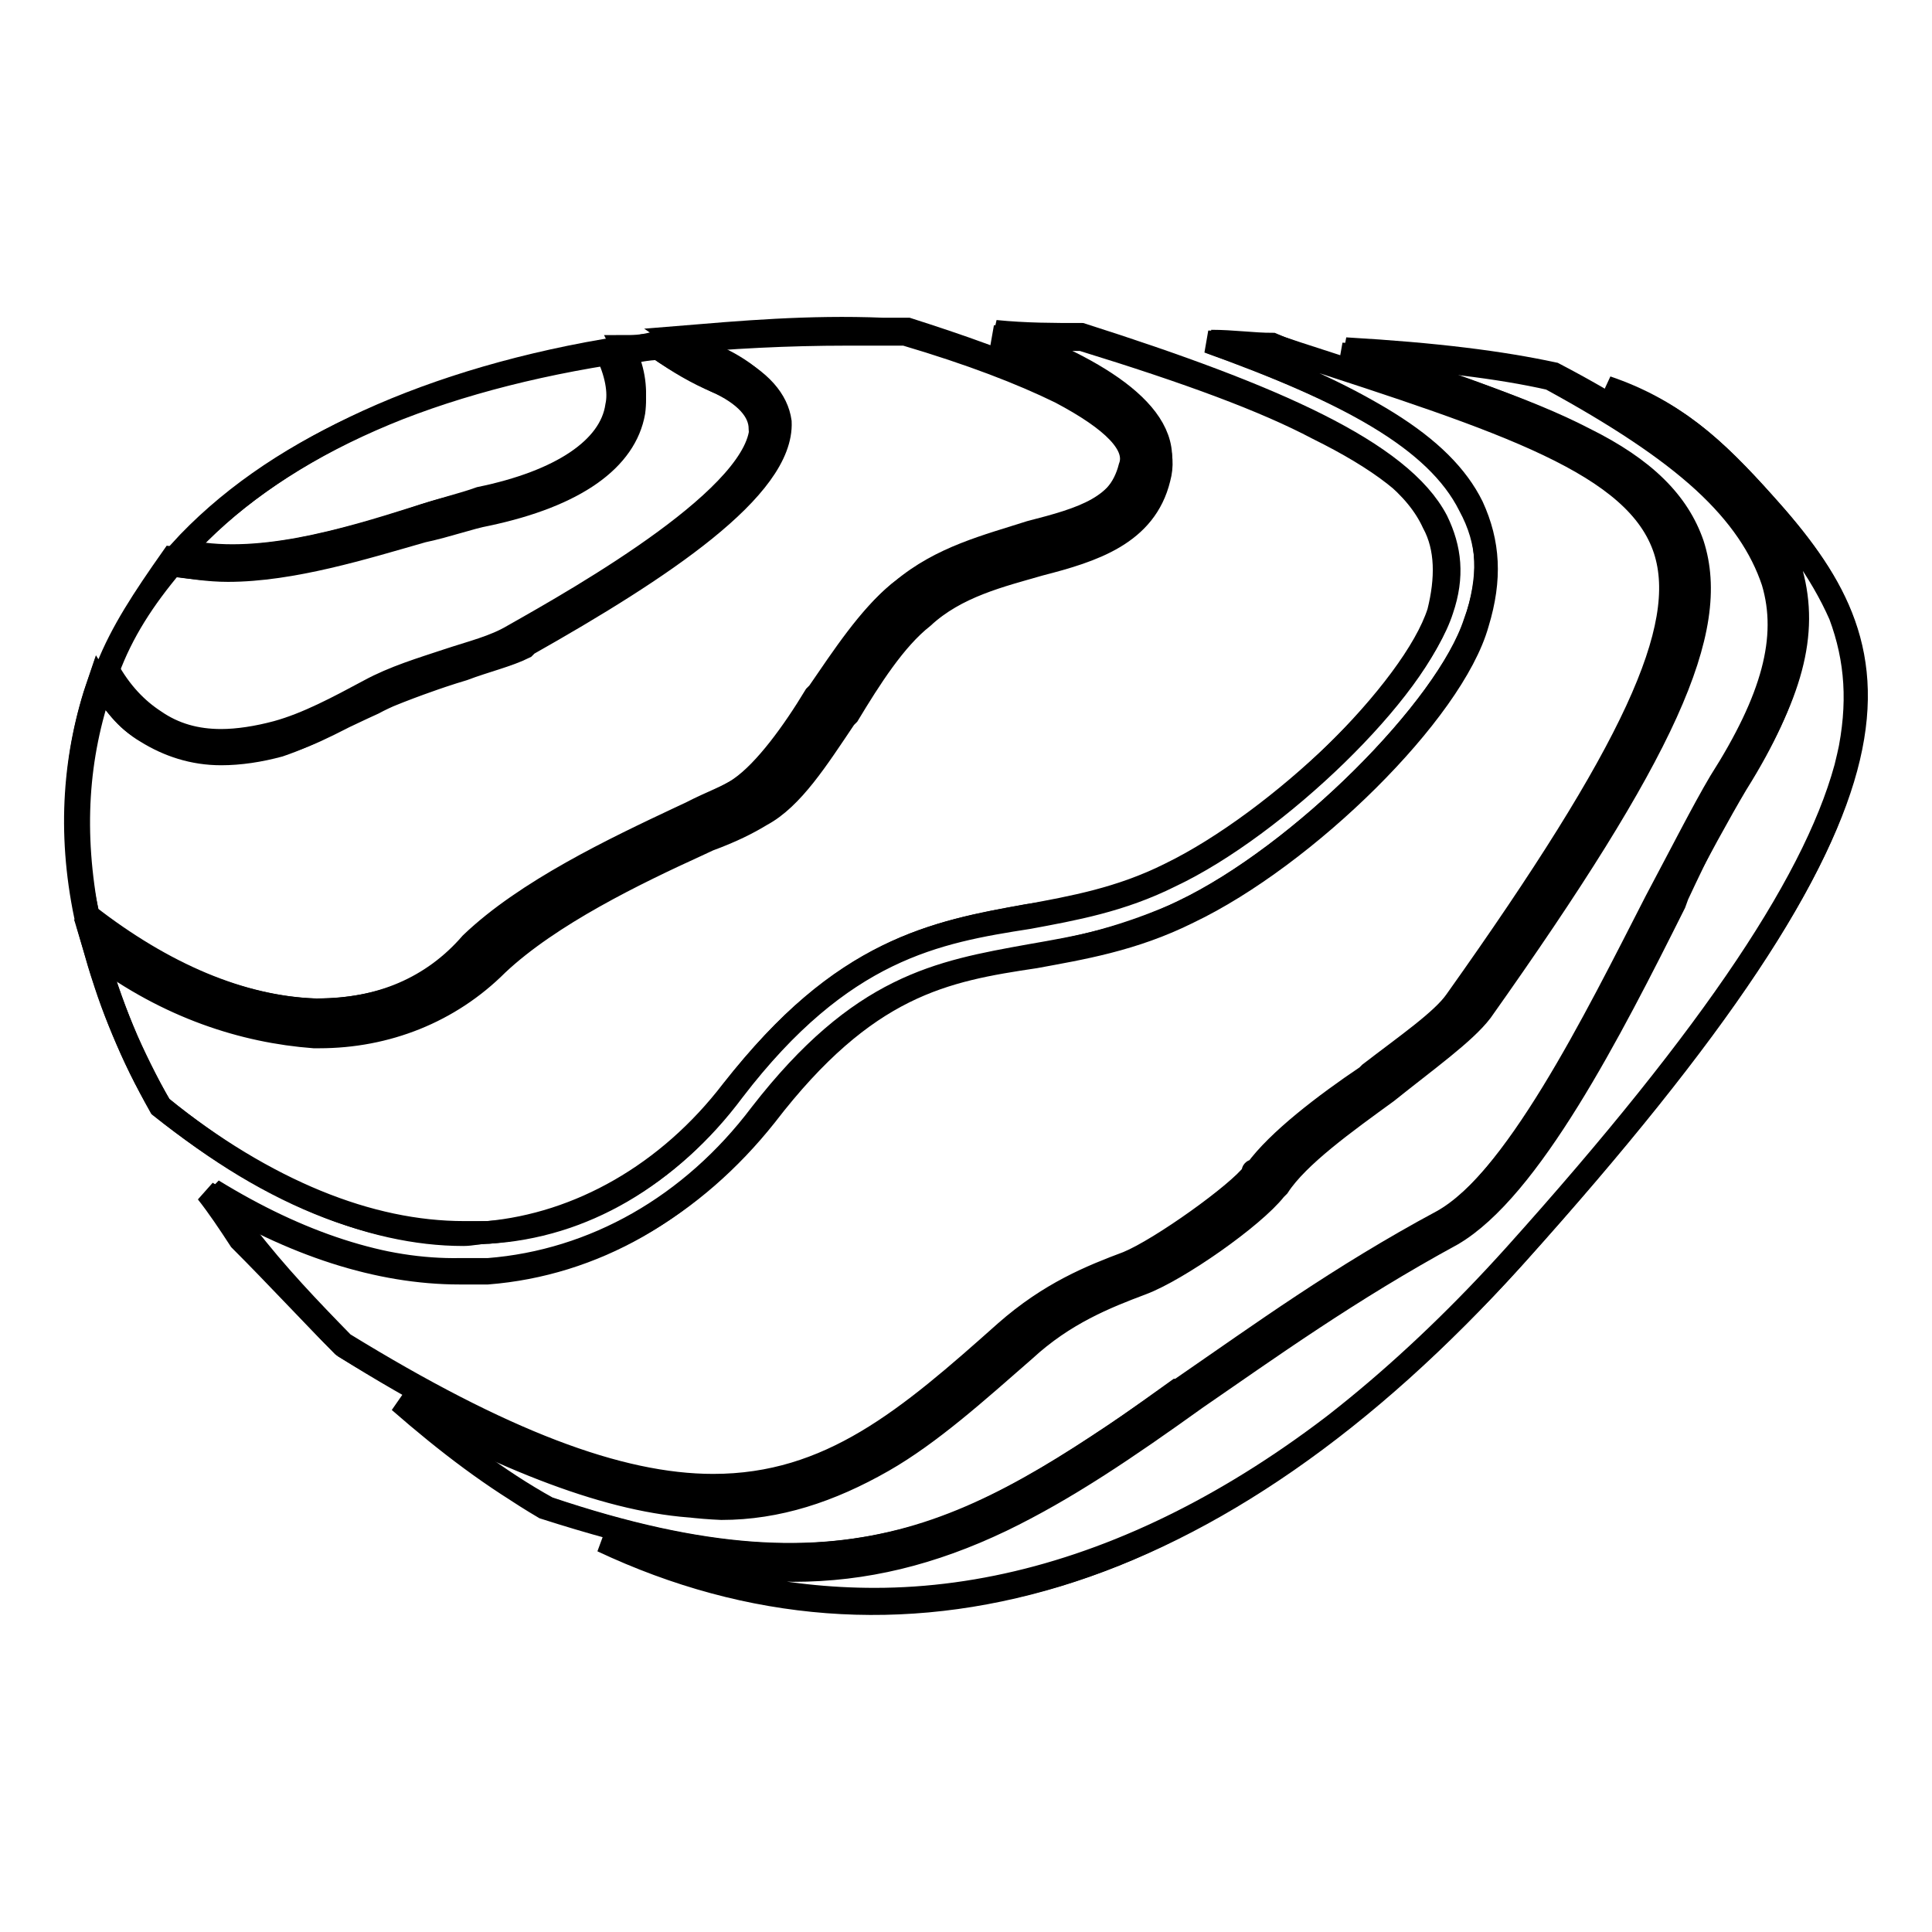 <?xml version="1.0" encoding="utf-8"?>
<!-- Svg Vector Icons : http://www.onlinewebfonts.com/icon -->
<!DOCTYPE svg PUBLIC "-//W3C//DTD SVG 1.1//EN" "http://www.w3.org/Graphics/SVG/1.1/DTD/svg11.dtd">
<svg version="1.1" xmlns="http://www.w3.org/2000/svg" xmlns:xlink="http://www.w3.org/1999/xlink" x="0px" y="0px" viewBox="0 0 256 256" enable-background="new 0 0 256 256" xml:space="preserve">
<g><g><path stroke-width="3" fill-opacity="0" stroke="#000000"  d="M11.7,121.3c9.9,7.7,20.3,12.2,30.2,12.5c8.5,0,15.8-2.9,21.7-8.8c7.4-7.4,19.2-12.9,27.6-17c3.3-1.5,5.9-2.9,7.7-4c3.3-1.8,6.6-6.6,9.9-12.2c3.3-5.2,6.6-10.3,10.7-13.6c5.2-4.4,11.4-5.9,17-7.7c7-1.8,12.2-3.3,13.6-9.2c1.8-7-17-13.6-29.8-17.7c-1.1,0-2.2,0-3.3,0c-9.9-0.4-18.8,0.4-27.3,1.1c2.2,1.5,4.8,2.6,5.9,2.9c4.4,2.2,6.6,4.8,7,7.7c0.4,8.8-15.8,19.2-33.5,29.5c0,0,0,0-0.4,0c-5.2,2.2-13.3,3.7-19.2,7c-4,3.3-8.1,5.5-12.5,7c-2.6,0.7-5.2,1.1-7.7,1.1c-3.7,0-7-1.1-9.9-2.9c-2.6-1.5-4.4-4-6.3-6.6C9.8,99.9,9.1,110.2,11.7,121.3"/><path stroke-width="3" fill-opacity="0" stroke="#000000"  d="M42.2,133.8L42.2,133.8c-0.4,0-0.4,0-0.7,0c-9.6-0.4-20.3-4.8-30.2-12.5C9,110.2,9.8,99.9,13.1,90.3l0,0l0,0c1.8,2.9,4,5.2,6.3,6.6c2.9,1.8,6.3,2.9,9.9,2.9c2.2,0,4.8-0.4,7.7-1.1c4.4-1.5,8.5-3.7,12.5-5.5c3.3-1.8,7.4-2.9,11.1-4.4c2.9-1.1,5.9-1.8,7.7-2.9c0,0,0.4,0,0.4-0.4c17.7-9.9,33.9-20.6,33.5-29.5c0-2.9-2.6-5.5-7-7.7c-1.1-0.4-3.7-1.5-5.9-2.9l0,0l0,0c7.4-0.7,15.1-1.1,22.9-1.1c1.5,0,2.9,0,4.4,0c1.1,0,2.2,0,3.3,0c8.8,2.6,15.5,5.2,20.6,7.7c7,3.7,10.3,7,9.2,9.9c-1.5,5.9-7,7.4-13.6,9.2l0,0c-5.5,1.5-11.8,3.3-17,7.4c-4,3.3-7.4,8.5-10.7,13.3l-0.4,0.4c-2.9,4.8-6.6,9.9-9.9,12.2c-1.5,1.1-3.7,1.8-6.6,3.3l-1.5,0.7c-8.5,4-20.3,9.6-27.6,16.6C57.3,130.9,50.3,133.8,42.2,133.8L42.2,133.8z M13.5,90.7c-3.3,9.6-4,19.5-1.8,30.9c9.9,7.7,20.6,12.2,30.2,12.5c0.4,0,0.4,0,0.7,0c8.1,0,15.1-2.9,21-8.8c7.4-7.4,19.2-12.5,27.6-16.6l1.5-0.7c2.6-1.1,4.8-2.2,6.6-3.3c3.3-1.8,6.6-7,9.9-12.2l0.4-0.4c3.3-4.8,6.6-9.9,10.7-13.3c5.2-4.4,11.4-5.9,17-7.7l0,0c7-1.8,12.2-3.3,13.6-9.2c1.5-5.2-8.5-11.1-29.8-17.7c-1.1,0-2.2,0-3.3,0c-1.5,0-2.9,0-4.4,0c-7.7,0-15.5,0.4-22.9,1.1c2.2,1.5,4.8,2.6,5.9,2.9c4.4,2.2,6.6,4.8,7,7.7c0.4,8.8-15.8,19.5-33.5,29.5c0,0,0,0-0.4,0.4c-2.2,1.1-5.2,1.8-8.1,2.9c-3.7,1.1-7.7,2.6-11.1,4c-4.8,2.2-8.8,4.8-13.3,5.9c-2.9,0.7-5.5,1.1-7.7,1.1c-3.7,0-7-1.1-9.9-2.9C17.2,95.9,15.3,93.6,13.5,90.7L13.5,90.7z"/><path stroke-width="3" fill-opacity="0" stroke="#000000"  d="M20.5,95.9c4.4,2.9,9.6,3.3,16.2,1.5c4-1.1,8.1-3.3,12.2-5.5c5.9-3.3,13.6-4.4,19.2-7c10.3-5.9,33.2-19.2,32.8-28c0-2.6-2.2-4.8-5.9-6.3c-2.6-1.1-5.2-2.6-7.7-4.4c-1.5,0-3.3,0.4-4.8,0.7c1.5,2.6,1.8,5.5,1.5,7.7c-1.1,6.3-7.7,11.1-19.5,13.6c-2.2,0.4-5.2,1.5-8.5,2.2c-7.7,2.2-17.3,5.2-25.8,5.2c-2.6,0-4.8-0.4-7.4-0.7c-3.7,4.4-6.6,8.8-8.5,14C15.7,91.5,17.9,94,20.5,95.9"/><path stroke-width="3" fill-opacity="0" stroke="#000000"  d="M29.3,98.4L29.3,98.4c-3.3,0-6.3-0.7-8.8-2.6c-2.2-1.5-4.4-4-6.3-7l0,0l0,0c1.8-4.8,4.8-9.6,8.5-14l0,0l0,0c2.2,0.4,4.8,0.7,7.4,0.7c8.5,0,18.1-2.9,25.4-5.2h0.4c2.6-0.7,5.9-1.8,8.5-2.2c11.4-2.6,18.4-7.4,19.5-13.6c0.4-2.6,0-5.2-1.5-7.7l0,0l0,0c1.5-0.4,2.9-0.4,4-0.7h0.7c2.6,1.8,5.5,3.3,7.7,4.4c4,1.8,5.9,4,5.9,6.3c0.4,4-4,8.8-12.5,15.1c-7,5.2-15.8,10.3-20.3,12.9c-2.6,1.5-5.9,2.2-8.8,3.3c-3.7,1.1-7.4,2.2-10.3,4l0,0c-4,2.2-8.1,4.4-12.2,5.5C34.1,98.1,31.5,98.4,29.3,98.4L29.3,98.4z M14.2,88.5c1.8,3.3,4,5.5,6.3,7c2.6,1.8,5.5,2.6,8.8,2.6l0,0c2.2,0,4.8-0.4,7.4-1.1c4-1.1,8.1-3.3,12.2-5.5l0,0c3.3-1.8,7-2.9,10.3-4c3.3-1.1,6.3-1.8,8.8-3.3c9.2-5.2,33.2-18.8,32.8-28c0-2.6-2.2-4.8-5.9-6.3c-2.2-1.1-5.2-2.6-7.7-4.4h-0.7c-1.5,0.4-2.6,0.4-4,0.4c1.5,2.9,1.8,5.5,1.5,7.7c-1.1,6.3-7.7,11.1-19.5,13.6c-2.6,0.7-5.9,1.5-8.5,2.2h-0.4c-7.7,2.2-17,5.2-25.4,5.2c-2.6,0-4.8-0.4-7.4-0.7C19,79.3,16.1,83.7,14.2,88.5L14.2,88.5z"/><path stroke-width="3" fill-opacity="0" stroke="#000000"  d="M157.2,183.5c9.6-6.6,20.3-14.4,33.9-21.7c9.9-5.5,21-27.3,29.1-43.1c3.3-6.6,5.9-12.2,8.5-15.8c7-11.1,9.2-19.2,7-26.5c-2.6-8.8-12.2-17.7-29.8-26.9c-7-1.5-15.5-2.6-27.6-3.3c25.8,8.5,41.3,14,45,25.8c3.7,11.4-3.3,27.6-27.6,61.9c-2.2,2.9-7.4,6.6-12.5,10.7c-5.9,4.4-11.8,8.8-14.4,12.5l-0.4,0.4c-2.9,3.7-13.3,10.7-17.7,12.5c-4.8,1.8-10.3,4-15.5,8.8c-12.9,11.4-23.6,20.6-40.2,20.6c-10.7,0-23.9-4-41.6-13.6c6.3,5.5,12.5,10.3,19.2,14C114.1,213.8,130.6,202,157.2,183.5"/><path stroke-width="3" fill-opacity="0" stroke="#000000"  d="M104.5,206L104.5,206c-9.6,0-20.3-2.2-32.4-6.3c-6.6-3.7-12.9-8.5-19.2-14l0,0c17,9.2,30.6,14,41.6,14c16.6,0,26.9-9.2,40.2-20.6l0,0c5.5-4.8,10.7-7,15.5-8.8c4.8-1.8,14.7-8.8,17.7-12.5l0.4-0.4c2.6-3.7,8.8-8.5,14.4-12.5l0,0c5.2-3.7,10.3-7.4,12.5-10.7c24.3-34.3,31.7-50.5,27.6-61.9c-1.8-5.5-6.3-9.9-14.4-14c-7.7-4-18.4-7.7-30.6-11.4l0,0c12.2,0.7,21,1.8,27.6,3.3c8.8,4.8,15.5,9.2,20.3,13.6c4.8,4.4,7.7,8.8,9.2,13.3c2.2,7.4,0,15.5-7,26.5c-2.2,3.7-5.2,9.6-8.5,15.8l0,0c-8.1,15.8-18.8,37.6-29.1,43.1c-13.6,7.4-24.3,15.1-33.9,21.7H156c-9.2,6.6-17,12.2-25.4,16.2C122.5,203.8,114.1,206,104.5,206L104.5,206z M53.3,185.8c6.3,5.5,12.5,10.3,18.8,14c12.5,4,22.9,6.3,32.4,6.3c20.6,0,33.9-9.6,52.7-22.5h0.4c9.6-6.6,20.3-14.4,33.9-21.7c9.9-5.5,21-26.9,29.1-42.7l0,0c2.9-6.3,5.9-12.2,8.5-15.8c7-11.1,9.2-19.2,7-26.5c-1.5-4.4-4.4-8.8-9.2-13.3c-4.8-4.4-11.4-8.8-20.3-13.6c-6.6-1.5-15.5-2.6-27.3-3.3c12.2,4,22.9,7.4,30.6,11.4c8.1,4,12.5,8.5,14.4,14c3.7,11.4-3.7,27.6-28,61.9c-2.2,2.9-7.4,6.6-12.5,10.7l0,0c-5.5,4-11.8,8.5-14.4,12.5l-0.4,0.4c-2.9,3.7-12.9,10.7-17.7,12.5c-4.8,1.8-10.3,4-15.5,8.8l0,0c-6.3,5.5-12.5,11.1-18.8,14.7c-7,4-14,6.3-21.4,6.3C83.5,199.4,69.9,195,53.3,185.8L53.3,185.8z"/><path stroke-width="3" fill-opacity="0" stroke="#000000"  d="M64.7,163.3c12.5-0.7,23.9-7.4,32.4-18.8c14.4-18.8,26.9-21,39.1-23.2c5.9-1.1,12.2-2.2,18.8-5.5c14.4-7,32.8-24.7,36.1-35c1.5-4.4,1.1-8.1-0.7-11.8c-4.8-9.2-21.7-16.6-47.1-24.7c-3.7,0-7.4,0-11.4-0.4c12.5,4.4,23.6,10.7,21.7,18.4c-1.8,7.4-8.8,9.2-16.2,11.4c-5.5,1.5-11.1,2.9-15.5,7c-3.7,3.3-7,8.1-10.3,12.9c-3.7,5.5-7,10.7-11.1,12.9c-1.8,1.1-4.8,2.6-8.1,4c-8.5,4-19.9,9.2-26.9,16.2c-6.3,6.3-14.7,9.6-23.6,9.6c-0.4,0-0.4,0-0.7,0c-9.2-0.4-19.5-4-28.7-10.7c2.2,7.4,4.8,14.4,8.8,21C36.3,158.9,51.1,164.4,64.7,163.3"/><path stroke-width="3" fill-opacity="0" stroke="#000000"  d="M61.4,163.6L61.4,163.6c-12.5,0-26.2-5.9-40.2-17c-3.7-6.6-6.6-13.6-8.5-20.3l0,0l0,0c9.6,6.6,19.5,10.3,28.7,10.7h0.7c8.8,0,17-3.3,23.6-9.6c7-7,18.1-12.2,26.5-15.8l1.5-0.7c2.9-1.5,5.2-2.6,7-3.3c4-2.2,7.4-7.4,11.1-12.9l0.4-0.4c2.9-4.8,6.3-9.6,9.9-12.9c4.8-4,10.3-5.5,15.5-7l0,0c7.4-2.2,14-4,15.8-11.4c1.9-6.6-5.5-12.5-21.7-18.4l0,0c1.9,0,3.7,0,5.2,0c2.2,0,4,0,5.9,0c14.7,4.4,24.3,8.1,31.3,11.8c8.5,4,13.6,8.1,15.8,12.9c1.8,3.3,1.8,7.4,0.7,11.8c-3.3,10.3-21.7,28.4-35.7,35c-6.6,3.3-12.9,4.4-18.8,5.2c-12.2,2.2-24.3,4.4-39.1,23.2c-8.5,11.1-20.3,17.7-32.4,18.8C63.6,163.3,62.5,163.6,61.4,163.6L61.4,163.6z M12.8,126.4c1.8,7,4.8,13.6,8.5,20.3c14,11.1,27.6,16.6,40.2,16.6l0,0c1.1,0,2.2,0,3.3,0c12.5-1.1,23.9-7.4,32.4-18.8c14.4-18.8,26.9-21,39.1-22.9c5.9-1.1,12.2-2.2,18.8-5.5c14-6.6,32.8-24.7,35.7-35c1.5-4.4,1.1-8.1-0.4-11.8c-2.2-4.4-7.7-8.5-15.8-12.5c-7-3.7-17-7.4-31.3-11.8c-1.8,0-4,0-5.9,0c-1.5,0-3.3,0-5.2,0c16.2,5.9,23.2,11.8,21.4,18.4c-1.8,7.4-8.8,9.6-15.8,11.4l0,0c-5.2,1.5-11.1,2.9-15.5,7c-3.7,2.9-7,8.1-9.9,12.9l-0.4,0.4c-3.7,5.5-7,10.7-11.1,12.9c-1.8,1.1-4,2.2-7,3.3l-1.5,0.7c-8.1,3.7-19.5,9.2-26.5,15.8c-6.3,6.3-14.7,9.6-23.6,9.6h-0.7C32.3,136.7,22.3,133.5,12.8,126.4L12.8,126.4z"/><path stroke-width="3" fill-opacity="0" stroke="#000000"  d="M45.5,178.4c50.8,30.9,65.2,18.4,88.1-1.5c5.5-5.2,11.4-7.4,16.2-9.2c4.4-1.8,14.7-8.8,16.6-11.8c0-0.4,0.4-0.4,0.4-0.4c2.9-4,8.8-8.5,14.7-12.5c5.2-3.7,9.9-7.4,12.2-10.3c23.6-33.2,30.9-49.4,27.6-59.7c-3.7-11.4-21-17-49.4-26.2l-3.3-1.1c-2.6,0-5.5-0.4-8.5-0.4c18.4,6.6,30.2,12.9,34.6,21.7c2.6,4.8,2.9,9.6,0.7,15.5c-3.7,11.4-23.2,30.9-38.7,38.3c-7.4,3.3-13.6,4.8-20.3,5.9c-12.2,2.2-22.5,4-35.7,21.4c-9.2,12.2-22.1,19.5-36.1,20.6c-1.1,0-2.6,0-3.7,0c-10.7,0-22.1-3.7-33.5-10.7c1.5,1.9,2.9,4,4.4,6.3C36.7,169.2,41.1,174,45.5,178.4"/><path stroke-width="3" fill-opacity="0" stroke="#000000"  d="M94.5,197.2L94.5,197.2c-12.9,0-28.4-5.9-49-18.8c-4.4-4.4-8.5-9.2-12.9-14.4c-1.5-1.9-2.9-4-4.4-6.3l0,0c11.4,7,22.5,10.7,33.5,10.7c1.1,0,2.6,0,3.7,0c13.6-1.1,26.5-8.5,36.1-20.6c13.3-17.3,23.6-19.2,35.7-21l0,0c5.9-1.1,12.9-2.2,20.3-5.9c15.5-7.4,35-26.5,38.3-38.3c1.8-5.9,1.5-10.7-0.7-15.5c-4-8.1-14.4-14.4-34.6-21.7l0,0c2.9,0,5.9,0.4,8.5,0.4l2.9,1.1c28.4,9.2,45.7,14.7,49.4,26.2c3.3,10.3-4,26.5-27.6,59.7c-1.8,2.6-6.6,6.3-11.4,9.6l-0.7,0.4c-5.5,4-11.8,8.5-14.7,12.5l0,0c0,0-0.4,0-0.4,0.4c-1.8,2.9-12.2,10.3-17,12.2c-4.8,1.8-10.7,4-16.2,9.2C120.3,188.3,110.4,197.2,94.5,197.2L94.5,197.2z M28.2,157.7c1.5,2.2,2.9,4,4.4,5.9c4,5.2,8.5,9.9,12.9,14.4c21,12.9,36.5,18.8,49,18.8c15.5,0,25.8-8.8,38.7-20.3c5.9-5.2,11.4-7.4,16.2-9.2c4.4-1.8,14.7-9.2,16.6-11.8c0-0.4,0-0.4,0.4-0.4l0,0c2.9-4,9.2-8.8,14.7-12.5l0.4-0.4c4.8-3.7,9.6-7,11.4-9.6c23.6-33.2,31-49.4,27.7-59.7c-3.7-11.4-21-17-49.4-26.2l-2.6-1.1c-2.6,0-5.2-0.4-8.1-0.4c19.9,7.4,30.2,13.6,34.3,21.7c2.6,4.8,2.6,9.6,0.7,15.5c-3.7,11.4-23.2,30.9-38.7,38.3c-7.4,3.7-14,4.8-20.3,5.9l0,0c-12.2,2.2-22.5,4-35.7,21c-9.2,12.2-22.1,19.5-36.1,20.6c-1.1,0-2.6,0-3.7,0C50.7,168.4,39.7,164.8,28.2,157.7L28.2,157.7z"/><path stroke-width="3" fill-opacity="0" stroke="#000000"  d="M233.8,66.7c-6.6-7.4-11.8-12.2-20.6-15.1c14,8.1,21.4,15.8,23.9,24.3c2.2,7.7,0.4,16.2-7,28c-2.2,3.7-5.2,9.2-8.5,15.5c-8.5,17-19.2,38-29.8,43.9c-13.6,7.4-24.3,15.1-33.9,21.7c-18.4,12.9-32.4,22.9-53.4,22.9c-7.4,0-15.1-1.1-24.7-3.7c39.1,18.4,81.4,6.3,120.8-37.6C257,103.6,251.5,86.3,233.8,66.7"/><path stroke-width="3" fill-opacity="0" stroke="#000000"  d="M115.9,212.3L115.9,212.3c-12.2,0-24.3-2.6-35.7-8.5l0,0c9.2,2.6,17.3,3.7,24.7,3.7c21,0,34.6-9.6,53.4-22.9l0,0c9.6-6.6,20.3-14,33.9-21.7c10.3-5.9,21-26.9,29.5-43.5l0.4-1.1c2.9-5.9,5.9-11.4,7.7-14.7c7.4-11.8,9.6-19.9,7-28c-2.6-8.5-10.3-16.2-23.9-24.3l0,0c8.5,2.9,14,7.7,20.6,15.1c3.7,4,7.7,9.2,10.3,15.1c2.2,5.9,2.6,11.8,1.1,18.8c-3.7,15.5-17.7,36.5-44.2,66c-13.6,15.1-28,26.9-42.4,34.7C144.6,208.6,130.3,212.3,115.9,212.3L115.9,212.3z M80.2,203.8c11.4,5.5,23.6,8.1,35.7,8.1c28.7,0,58.2-15.8,85.1-45.7c26.5-29.5,40.5-50.5,43.9-66c3.3-14-1.8-23.2-11.1-33.5c-6.6-7.4-11.8-11.8-20.3-15.1c14,8.1,21.4,15.8,23.9,24.3c2.2,8.1,0,16.2-7.4,28c-2.2,3.3-4.8,8.5-7.7,14.7l-0.4,1.1c-8.5,17-19.2,37.9-29.5,43.9c-13.6,7.4-24.3,15.1-33.9,21.7l0,0c-9.2,6.6-17.3,12.1-25.8,16.2c-9.2,4.4-18.1,6.6-27.6,6.6C97.5,207.9,89.4,206.4,80.2,203.8L80.2,203.8z"/><path stroke-width="3" fill-opacity="0" stroke="#000000"  d="M55.1,68.6c3.3-1.1,6.3-1.8,8.5-2.6c10.7-2.2,17.3-6.6,18.1-12.2c0.4-1.8,0-4.4-1.5-7.4c-25.4,4.4-44.6,14-56,26.5C33.8,75.2,45.9,71.5,55.1,68.6"/><path stroke-width="3" fill-opacity="0" stroke="#000000"  d="M30.1,73.8L30.1,73.8c-2.2,0-4.4,0-6.3-0.7l0,0l0,0C36,59.7,55.5,50.9,80.5,46.9l0,0l0,0c1.5,2.6,1.8,5.2,1.5,7.4c-0.7,5.5-7.4,9.9-18.1,12.2c-2.6,0.4-5.2,1.5-8.5,2.2l0,0C48.1,70.8,38.5,73.8,30.1,73.8L30.1,73.8z M24.2,73c1.8,0.4,3.7,0.7,6.3,0.7l0,0c8.5,0,18.1-2.9,25-5.2l0,0c3.3-1.1,6.3-1.8,8.5-2.2c10.7-2.2,17.3-6.6,18.1-12.2c0.4-2.2,0-4.8-1.5-7.4C55.5,50.9,36,59.8,24.2,73L24.2,73z"/></g></g>
</svg>